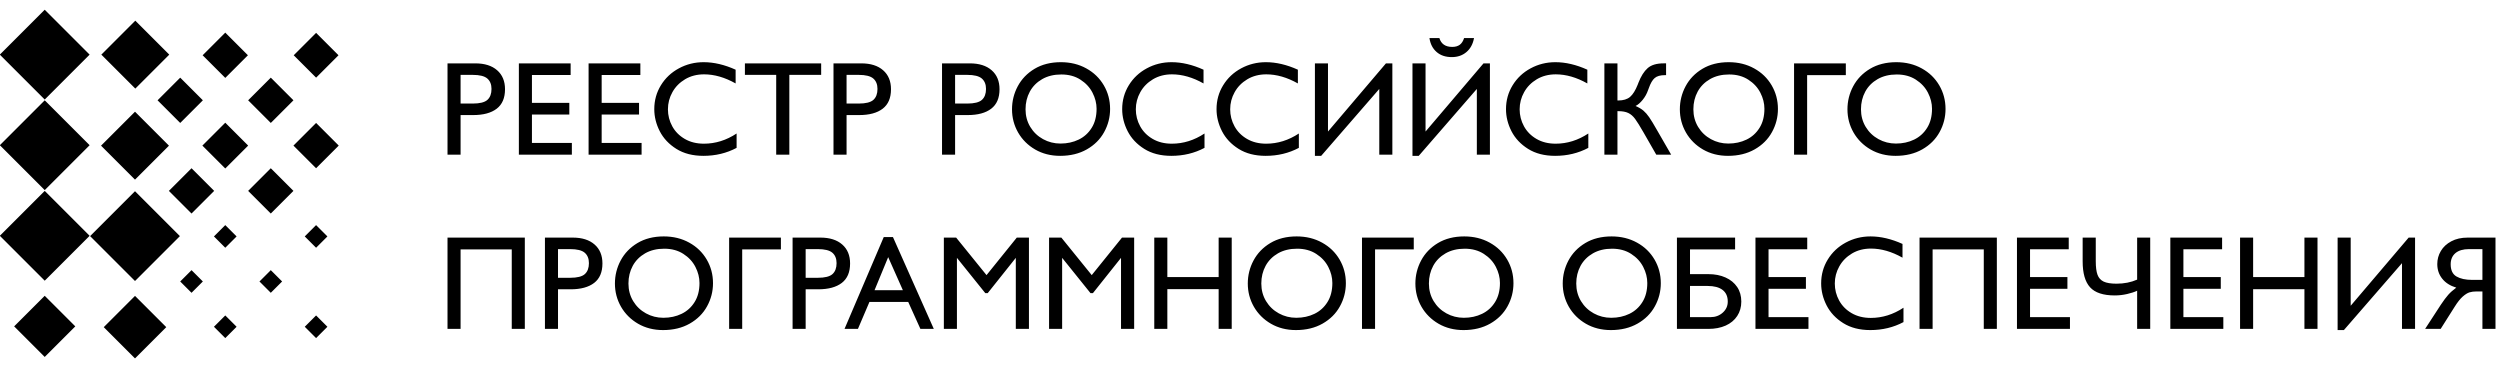 <?xml version="1.0" encoding="UTF-8"?>
<!DOCTYPE svg PUBLIC "-//W3C//DTD SVG 1.1//EN" "http://www.w3.org/Graphics/SVG/1.1/DTD/svg11.dtd">
<!-- Creator: CorelDRAW -->
<svg xmlns="http://www.w3.org/2000/svg" xml:space="preserve" width="68mm" height="10mm" version="1.1" style="shape-rendering:geometricPrecision; text-rendering:geometricPrecision; image-rendering:optimizeQuality; fill-rule:evenodd; clip-rule:evenodd"
viewBox="0 0 6800 1000"
 xmlns:xlink="http://www.w3.org/1999/xlink"
 xmlns:xodm="http://www.corel.com/coreldraw/odm/2003">
 <defs>
  <style type="text/css">
   <![CDATA[
    .fil0 {fill:black;fill-rule:nonzero}
   ]]>
  </style>
 </defs>
 <g id="Layer_x0020_1">
  <g id="_2238861857264">
   <rect class="fil0" transform="matrix(-0.707 0.707 -0.707 -0.707 489.326 642.215)" width="172.74" height="172.74"/>
   <rect class="fil0" transform="matrix(-0.707 0.707 -0.707 -0.707 460.388 148.605)" width="130.67" height="130.67"/>
   <rect class="fil0" transform="matrix(-0.707 0.707 -0.707 -0.707 243.761 641.382)" width="172.74" height="172.74"/>
   <rect class="fil0" transform="matrix(-0.707 0.707 -0.707 -0.707 243.762 148.596)" width="172.74" height="172.74"/>
   <rect class="fil0" transform="matrix(-0.707 0.707 -0.707 -0.707 452.225 889.839)" width="120.26" height="120.26"/>
   <rect class="fil0" transform="matrix(-0.707 0.707 -0.707 -0.707 459.556 396.231)" width="130.65" height="130.65"/>
   <rect class="fil0" transform="matrix(-0.707 0.707 -0.707 -0.707 204.799 887.726)" width="117.61" height="117.61"/>
   <rect class="fil0" transform="matrix(-0.707 0.707 -0.707 -0.707 243.765 394.993)" width="172.74" height="172.74"/>
   <rect class="fil0" transform="matrix(-0.707 0.707 -0.707 -0.707 643.528 643.091)" width="43.56" height="43.56"/>
   <rect class="fil0" transform="matrix(-0.707 0.707 -0.707 -0.707 674.331 150.307)" width="87.12" height="87.12"/>
   <rect class="fil0" transform="matrix(-0.707 0.707 -0.707 -0.707 890.539 643.094)" width="43.56" height="43.56"/>
   <rect class="fil0" transform="matrix(-0.707 0.707 -0.707 -0.707 767.34 765.616)" width="43.56" height="43.56"/>
   <rect class="fil0" transform="matrix(-0.707 0.707 -0.707 -0.707 551.752 765.611)" width="43.56" height="43.56"/>
   <rect class="fil0" transform="matrix(-0.707 0.707 -0.707 -0.707 920.726 150.305)" width="86.18" height="86.18"/>
   <rect class="fil0" transform="matrix(-0.707 0.707 -0.707 -0.707 643.529 888.813)" width="43.56" height="43.56"/>
   <rect class="fil0" transform="matrix(-0.707 0.707 -0.707 -0.707 674.95 396.022)" width="88.05" height="88.05"/>
   <rect class="fil0" transform="matrix(-0.707 0.707 -0.707 -0.707 890.54 888.816)" width="43.56" height="43.56"/>
   <rect class="fil0" transform="matrix(-0.707 0.707 -0.707 -0.707 921.346 396.027)" width="87.12" height="87.12"/>
   <rect class="fil0" transform="matrix(-0.707 0.707 -0.707 -0.707 798.149 272.823)" width="87.12" height="87.12"/>
   <rect class="fil0" transform="matrix(-0.707 0.707 -0.707 -0.707 798.152 519.22)" width="87.12" height="87.12"/>
   <rect class="fil0" transform="matrix(-0.707 0.707 -0.707 -0.707 582.557 519.222)" width="87.12" height="87.12"/>
   <rect class="fil0" transform="matrix(-0.707 0.707 -0.707 -0.707 551.754 272.826)" width="87.12" height="87.12"/>
   <path class="fil0" d="M1373.64 242.74c0,23.72 -7.52,41.38 -22.56,52.9 -15.05,11.53 -36.34,17.35 -63.95,17.35l-34.34 0 0 107.69 -35.55 0 0 -248.32 75.72 0c25.23,0 45.01,6.25 59.27,18.75 14.32,12.5 21.41,29.73 21.41,51.63zm-36.76 -0.85c0,-12.32 -3.82,-21.78 -11.47,-28.39 -7.64,-6.55 -20.87,-9.83 -39.73,-9.83l-32.89 0 0 78.02 32.89 0c19.35,0 32.7,-3.34 40.1,-10.07 7.4,-6.68 11.1,-16.63 11.1,-29.73zm109.99 -37.86l0 75.72 101.68 0 0 31.79 -101.68 0 0 77.17 108.6 0 0 31.97 -144.15 0 0 -248.32 140.81 0 0 31.67 -105.26 0zm189.65 0l0 75.72 101.68 0 0 31.79 -101.68 0 0 77.17 108.6 0 0 31.97 -144.15 0 0 -248.32 140.81 0 0 31.67 -105.26 0zm364.38 -14.44l0 37.38c-29.24,-16.51 -57.88,-24.76 -85.85,-24.76 -19.41,0 -36.64,4.49 -51.57,13.35 -14.92,8.92 -26.45,20.57 -34.52,35.13 -8.13,14.5 -12.19,30.03 -12.19,46.65 0,16.44 3.94,31.85 11.83,46.23 7.89,14.32 19.23,25.78 34.03,34.34 14.81,8.61 32.16,12.92 52.06,12.92 31.3,0 60.91,-9.28 88.88,-27.72l0 39.07c-27.24,14.5 -57.33,21.72 -90.28,21.72 -28.94,0 -53.45,-6.31 -73.59,-18.93 -20.14,-12.62 -35.19,-28.64 -45.14,-47.99 -9.94,-19.42 -14.92,-39.38 -14.92,-60 0,-23.85 6.01,-45.5 18.02,-65.04 12.01,-19.6 28.33,-34.94 48.96,-46.05 20.63,-11.16 43.07,-16.74 67.34,-16.74 27.85,0 56.85,6.85 86.94,20.44zm146.09 14.08l0 217.01 -35.73 0 0 -217.01 -85.12 0 0 -31.31 207.42 0 0 31.31 -86.57 0zm276.52 39.07c0,23.72 -7.52,41.38 -22.56,52.9 -15.05,11.53 -36.34,17.35 -63.95,17.35l-34.34 0 0 107.69 -35.55 0 0 -248.32 75.72 0c25.23,0 45.01,6.25 59.27,18.75 14.32,12.5 21.41,29.73 21.41,51.63zm-36.76 -0.85c0,-12.32 -3.82,-21.78 -11.47,-28.39 -7.64,-6.55 -20.87,-9.83 -39.73,-9.83l-32.89 0 0 78.02 32.89 0c19.35,0 32.7,-3.34 40.1,-10.07 7.4,-6.68 11.1,-16.63 11.1,-29.73zm331.97 0.85c0,23.72 -7.52,41.38 -22.56,52.9 -15.05,11.53 -36.34,17.35 -63.95,17.35l-34.34 0 0 107.69 -35.55 0 0 -248.32 75.72 0c25.23,0 45.01,6.25 59.27,18.75 14.32,12.5 21.41,29.73 21.41,51.63zm-36.76 -0.85c0,-12.32 -3.82,-21.78 -11.47,-28.39 -7.64,-6.55 -20.87,-9.83 -39.73,-9.83l-32.89 0 0 78.02 32.89 0c19.35,0 32.7,-3.34 40.1,-10.07 7.4,-6.68 11.1,-16.63 11.1,-29.73zm337.5 54.36c0,22.51 -5.4,43.56 -16.2,63.09 -10.74,19.6 -26.45,35.19 -47.08,46.96 -20.63,11.71 -44.77,17.6 -72.5,17.6 -25.48,0 -48.17,-5.77 -68.01,-17.23 -19.83,-11.53 -35.3,-26.94 -46.41,-46.23 -11.04,-19.36 -16.56,-40.35 -16.56,-63.1 0,-22.14 5.16,-43.07 15.59,-62.67 10.44,-19.59 25.66,-35.43 45.69,-47.44 20.02,-12.01 43.92,-18.08 71.64,-18.08 25.73,0 48.78,5.64 69.17,16.93 20.38,11.22 36.22,26.57 47.62,46.04 11.35,19.42 17.05,40.77 17.05,64.13zm-229.99 1.09c0,17.66 4.3,33.61 12.86,47.81 8.61,14.19 20.2,25.3 34.76,33.3 14.56,8.01 30.39,12.02 47.44,12.02 18.14,0 34.64,-3.58 49.45,-10.74 14.8,-7.16 26.63,-17.84 35.43,-32.03 8.86,-14.14 13.28,-31.43 13.28,-51.81 0,-14.81 -3.7,-29.37 -11.04,-43.69 -7.34,-14.37 -18.32,-26.2 -32.88,-35.55 -14.56,-9.4 -31.91,-14.07 -52.05,-14.07 -19.96,0 -37.25,4.24 -51.94,12.62 -14.68,8.43 -25.9,19.77 -33.67,34.03 -7.76,14.32 -11.64,30.34 -11.64,48.11zm484.13 -107.75l0 37.38c-29.24,-16.51 -57.88,-24.76 -85.85,-24.76 -19.41,0 -36.64,4.49 -51.57,13.35 -14.92,8.92 -26.45,20.57 -34.52,35.13 -8.13,14.5 -12.19,30.03 -12.19,46.65 0,16.44 3.94,31.85 11.83,46.23 7.89,14.32 19.23,25.78 34.03,34.34 14.81,8.61 32.16,12.92 52.06,12.92 31.3,0 60.91,-9.28 88.88,-27.72l0 39.07c-27.24,14.5 -57.33,21.72 -90.28,21.72 -28.94,0 -53.45,-6.31 -73.59,-18.93 -20.14,-12.62 -35.19,-28.64 -45.14,-47.99 -9.94,-19.42 -14.92,-39.38 -14.92,-60 0,-23.85 6.01,-45.5 18.02,-65.04 12.01,-19.6 28.33,-34.94 48.96,-46.05 20.63,-11.16 43.07,-16.74 67.34,-16.74 27.85,0 56.85,6.85 86.94,20.44zm256.63 0l0 37.38c-29.24,-16.51 -57.88,-24.76 -85.85,-24.76 -19.41,0 -36.64,4.49 -51.57,13.35 -14.92,8.92 -26.45,20.57 -34.52,35.13 -8.13,14.5 -12.19,30.03 -12.19,46.65 0,16.44 3.94,31.85 11.83,46.23 7.89,14.32 19.23,25.78 34.03,34.34 14.81,8.61 32.16,12.92 52.06,12.92 31.3,0 60.91,-9.28 88.88,-27.72l0 39.07c-27.24,14.5 -57.33,21.72 -90.28,21.72 -28.94,0 -53.45,-6.31 -73.59,-18.93 -20.14,-12.62 -35.19,-28.64 -45.14,-47.99 -9.94,-19.42 -14.92,-39.38 -14.92,-60 0,-23.85 6.01,-45.5 18.02,-65.04 12.01,-19.6 28.33,-34.94 48.96,-46.05 20.63,-11.16 43.07,-16.74 67.34,-16.74 27.85,0 56.85,6.85 86.94,20.44zm81.9 168.18l157.68 -185.41 17.41 0 0 248.32 -35.55 0 0 -178.79 -158.04 182.01 -17.05 0 0 -251.54 35.55 0 0 185.41zm265.36 0l157.68 -185.41 17.41 0 0 248.32 -35.55 0 0 -178.79 -158.04 182.01 -17.05 0 0 -251.54 35.55 0 0 185.41zm72.5 -230.18c8.5,0 15.35,-1.94 20.57,-5.76 5.22,-3.88 9.16,-9.95 11.77,-18.26l27 0c-2.98,16.26 -9.83,28.94 -20.63,38.04 -10.8,9.16 -24.03,13.71 -39.8,13.71 -16.93,0 -30.7,-4.61 -41.32,-13.9 -10.61,-9.22 -17.1,-21.84 -19.47,-37.85l27 0c4.85,16.01 16.5,24.02 34.88,24.02zm367.59 62l0 37.38c-29.24,-16.51 -57.88,-24.76 -85.85,-24.76 -19.41,0 -36.64,4.49 -51.57,13.35 -14.92,8.92 -26.45,20.57 -34.52,35.13 -8.13,14.5 -12.19,30.03 -12.19,46.65 0,16.44 3.94,31.85 11.83,46.23 7.89,14.32 19.23,25.78 34.03,34.34 14.81,8.61 32.16,12.92 52.06,12.92 31.3,0 60.91,-9.28 88.88,-27.72l0 39.07c-27.24,14.5 -57.33,21.72 -90.28,21.72 -28.94,0 -53.45,-6.31 -73.59,-18.93 -20.14,-12.62 -35.19,-28.64 -45.14,-47.99 -9.94,-19.42 -14.92,-39.38 -14.92,-60 0,-23.85 6.01,-45.5 18.02,-65.04 12.01,-19.6 28.33,-34.94 48.96,-46.05 20.63,-11.16 43.07,-16.74 67.34,-16.74 27.85,0 56.85,6.85 86.94,20.44zm81.9 83.73l1.94 0c14.02,0 24.82,-3.28 32.46,-9.83 7.65,-6.61 14.56,-17.66 20.69,-33.19l1.82 -4.79c6.98,-18.14 15.41,-31.49 25.24,-40.16 9.83,-8.62 24.2,-12.99 43.19,-12.99l6.92 0 0 32.04 -3.03 0c-12.56,0 -21.9,2.61 -27.97,7.88 -6.13,5.28 -11.41,14.44 -15.96,27.49l-1.94 5.15c-3.34,9.71 -8.19,18.57 -14.68,26.58 -6.43,7.94 -12.92,13.59 -19.41,16.74 8.73,3.82 15.83,8.01 21.29,12.62 5.46,4.67 10.74,10.68 15.83,18.08 5.1,7.4 12.26,19.23 21.48,35.43l38.22 66.31 -40.52 0 -34.83 -60.79c-9.7,-16.93 -17.29,-29.12 -22.75,-36.52 -5.46,-7.4 -11.65,-12.8 -18.56,-16.08 -6.92,-3.34 -16.08,-4.97 -27.49,-4.97l-1.94 0 0 118.36 -35.55 0 0 -248.32 35.55 0 0 100.96zm436.51 22.93c0,22.51 -5.4,43.56 -16.2,63.09 -10.74,19.6 -26.45,35.19 -47.08,46.96 -20.63,11.71 -44.77,17.6 -72.5,17.6 -25.48,0 -48.17,-5.77 -68.01,-17.23 -19.83,-11.53 -35.3,-26.94 -46.41,-46.23 -11.04,-19.36 -16.56,-40.35 -16.56,-63.1 0,-22.14 5.16,-43.07 15.59,-62.67 10.44,-19.59 25.66,-35.43 45.69,-47.44 20.02,-12.01 43.92,-18.08 71.64,-18.08 25.73,0 48.78,5.64 69.17,16.93 20.38,11.22 36.22,26.57 47.62,46.04 11.35,19.42 17.05,40.77 17.05,64.13zm-229.99 1.09c0,17.66 4.3,33.61 12.86,47.81 8.61,14.19 20.2,25.3 34.76,33.3 14.56,8.01 30.39,12.02 47.44,12.02 18.14,0 34.64,-3.58 49.45,-10.74 14.8,-7.16 26.63,-17.84 35.43,-32.03 8.86,-14.14 13.28,-31.43 13.28,-51.81 0,-14.81 -3.7,-29.37 -11.04,-43.69 -7.34,-14.37 -18.32,-26.2 -32.88,-35.55 -14.56,-9.4 -31.91,-14.07 -52.05,-14.07 -19.96,0 -37.25,4.24 -51.94,12.62 -14.68,8.43 -25.9,19.77 -33.67,34.03 -7.76,14.32 -11.64,30.34 -11.64,48.11zm414.66 -92.94l-105.26 0 0 216.28 -35.55 0 0 -248.32 140.81 0 0 32.04zm271.19 91.85c0,22.51 -5.4,43.56 -16.2,63.09 -10.74,19.6 -26.45,35.19 -47.08,46.96 -20.63,11.71 -44.77,17.6 -72.5,17.6 -25.48,0 -48.17,-5.77 -68.01,-17.23 -19.83,-11.53 -35.3,-26.94 -46.41,-46.23 -11.04,-19.36 -16.56,-40.35 -16.56,-63.1 0,-22.14 5.16,-43.07 15.59,-62.67 10.44,-19.59 25.66,-35.43 45.69,-47.44 20.02,-12.01 43.92,-18.08 71.64,-18.08 25.73,0 48.78,5.64 69.17,16.93 20.38,11.22 36.22,26.57 47.62,46.04 11.35,19.42 17.05,40.77 17.05,64.13zm-229.99 1.09c0,17.66 4.3,33.61 12.86,47.81 8.61,14.19 20.2,25.3 34.76,33.3 14.56,8.01 30.39,12.02 47.44,12.02 18.14,0 34.64,-3.58 49.45,-10.74 14.8,-7.16 26.63,-17.84 35.43,-32.03 8.86,-14.14 13.28,-31.43 13.28,-51.81 0,-14.81 -3.7,-29.37 -11.04,-43.69 -7.34,-14.37 -18.32,-26.2 -32.88,-35.55 -14.56,-9.4 -31.91,-14.07 -52.05,-14.07 -19.96,0 -37.25,4.24 -51.94,12.62 -14.68,8.43 -25.9,19.77 -33.67,34.03 -7.76,14.32 -11.64,30.34 -11.64,48.11zm-3634.34 597.22l-35.55 0 0 -216.28 -139.18 0 0 216.28 -35.55 0 0 -248.32 210.28 0 0 248.32zm211.12 -177.94c0,23.72 -7.52,41.38 -22.56,52.9 -15.05,11.53 -36.34,17.35 -63.95,17.35l-34.34 0 0 107.69 -35.55 0 0 -248.32 75.72 0c25.23,0 45.01,6.25 59.27,18.75 14.32,12.5 21.41,29.73 21.41,51.63zm-36.76 -0.85c0,-12.32 -3.82,-21.78 -11.47,-28.39 -7.64,-6.55 -20.87,-9.83 -39.73,-9.83l-32.89 0 0 78.02 32.89 0c19.35,0 32.7,-3.34 40.1,-10.07 7.4,-6.68 11.1,-16.63 11.1,-29.73zm337.5 54.36c0,22.51 -5.4,43.56 -16.2,63.09 -10.74,19.6 -26.45,35.19 -47.08,46.96 -20.63,11.71 -44.77,17.6 -72.5,17.6 -25.48,0 -48.17,-5.77 -68.01,-17.23 -19.83,-11.53 -35.3,-26.94 -46.41,-46.23 -11.04,-19.36 -16.56,-40.35 -16.56,-63.1 0,-22.14 5.16,-43.07 15.59,-62.67 10.44,-19.59 25.66,-35.43 45.69,-47.44 20.02,-12.01 43.92,-18.08 71.64,-18.08 25.73,0 48.78,5.64 69.17,16.93 20.38,11.22 36.22,26.57 47.62,46.04 11.35,19.42 17.05,40.77 17.05,64.13zm-229.99 1.09c0,17.66 4.3,33.61 12.86,47.81 8.61,14.19 20.2,25.3 34.76,33.3 14.56,8.01 30.39,12.02 47.44,12.02 18.14,0 34.64,-3.58 49.45,-10.74 14.8,-7.16 26.63,-17.84 35.43,-32.03 8.86,-14.14 13.28,-31.43 13.28,-51.81 0,-14.81 -3.7,-29.37 -11.04,-43.69 -7.34,-14.37 -18.32,-26.2 -32.88,-35.55 -14.56,-9.4 -31.91,-14.07 -52.05,-14.07 -19.96,0 -37.25,4.24 -51.94,12.62 -14.68,8.43 -25.9,19.77 -33.67,34.03 -7.76,14.32 -11.64,30.34 -11.64,48.11zm414.66 -92.94l-105.26 0 0 216.28 -35.55 0 0 -248.32 140.81 0 0 32.04zm188.19 38.34c0,23.72 -7.52,41.38 -22.56,52.9 -15.05,11.53 -36.34,17.35 -63.95,17.35l-34.34 0 0 107.69 -35.55 0 0 -248.32 75.72 0c25.23,0 45.01,6.25 59.27,18.75 14.32,12.5 21.41,29.73 21.41,51.63zm-36.76 -0.85c0,-12.32 -3.82,-21.78 -11.47,-28.39 -7.64,-6.55 -20.87,-9.83 -39.73,-9.83l-32.89 0 0 78.02 32.89 0c19.35,0 32.7,-3.34 40.1,-10.07 7.4,-6.68 11.1,-16.63 11.1,-29.73zm227.99 178.79l-33.06 -73.23 -105.56 0 -31.25 73.23 -36.46 0 106.65 -249.71 25.06 0 111.08 249.71 -36.46 0zm-87.6 -195.17l-37.13 89.97 77.11 0 -39.98 -89.97zm349.81 -53.15l33.06 0 0 248.32 -35.73 0 0 -193.23 -76.44 95.98 -6.56 0 -77.17 -95.98 0 193.23 -35.55 0 0 -248.32 33.43 0 82.63 102.05 82.33 -102.05zm286.17 0l33.06 0 0 248.32 -35.73 0 0 -193.23 -76.44 95.98 -6.56 0 -77.17 -95.98 0 193.23 -35.55 0 0 -248.32 33.43 0 82.63 102.05 82.33 -102.05zm262.87 107.39l0 -107.39 35.55 0 0 248.32 -35.55 0 0 -108.05 -139.54 0 0 108.05 -35.55 0 0 -248.32 35.55 0 0 107.39 139.54 0zm346.05 16.5c0,22.51 -5.4,43.56 -16.2,63.09 -10.74,19.6 -26.45,35.19 -47.08,46.96 -20.63,11.71 -44.77,17.6 -72.5,17.6 -25.48,0 -48.17,-5.77 -68.01,-17.23 -19.83,-11.53 -35.3,-26.94 -46.41,-46.23 -11.04,-19.36 -16.56,-40.35 -16.56,-63.1 0,-22.14 5.16,-43.07 15.59,-62.67 10.44,-19.59 25.66,-35.43 45.69,-47.44 20.02,-12.01 43.92,-18.08 71.64,-18.08 25.73,0 48.78,5.64 69.17,16.93 20.38,11.22 36.22,26.57 47.62,46.04 11.35,19.42 17.05,40.77 17.05,64.13zm-229.99 1.09c0,17.66 4.3,33.61 12.86,47.81 8.61,14.19 20.2,25.3 34.76,33.3 14.56,8.01 30.39,12.02 47.44,12.02 18.14,0 34.64,-3.58 49.45,-10.74 14.8,-7.16 26.63,-17.84 35.43,-32.03 8.86,-14.14 13.28,-31.43 13.28,-51.81 0,-14.81 -3.7,-29.37 -11.04,-43.69 -7.34,-14.37 -18.32,-26.2 -32.88,-35.55 -14.56,-9.4 -31.91,-14.07 -52.05,-14.07 -19.96,0 -37.25,4.24 -51.94,12.62 -14.68,8.43 -25.9,19.77 -33.67,34.03 -7.76,14.32 -11.64,30.34 -11.64,48.11zm414.66 -92.94l-105.26 0 0 216.28 -35.55 0 0 -248.32 140.81 0 0 32.04zm271.19 91.85c0,22.51 -5.4,43.56 -16.2,63.09 -10.74,19.6 -26.45,35.19 -47.08,46.96 -20.63,11.71 -44.77,17.6 -72.5,17.6 -25.48,0 -48.17,-5.77 -68.01,-17.23 -19.83,-11.53 -35.3,-26.94 -46.41,-46.23 -11.04,-19.36 -16.56,-40.35 -16.56,-63.1 0,-22.14 5.16,-43.07 15.59,-62.67 10.44,-19.59 25.66,-35.43 45.69,-47.44 20.02,-12.01 43.92,-18.08 71.64,-18.08 25.73,0 48.78,5.64 69.17,16.93 20.38,11.22 36.22,26.57 47.62,46.04 11.35,19.42 17.05,40.77 17.05,64.13zm-229.99 1.09c0,17.66 4.3,33.61 12.86,47.81 8.61,14.19 20.2,25.3 34.76,33.3 14.56,8.01 30.39,12.02 47.44,12.02 18.14,0 34.64,-3.58 49.45,-10.74 14.8,-7.16 26.63,-17.84 35.43,-32.03 8.86,-14.14 13.28,-31.43 13.28,-51.81 0,-14.81 -3.7,-29.37 -11.04,-43.69 -7.34,-14.37 -18.32,-26.2 -32.88,-35.55 -14.56,-9.4 -31.91,-14.07 -52.05,-14.07 -19.96,0 -37.25,4.24 -51.94,12.62 -14.68,8.43 -25.9,19.77 -33.67,34.03 -7.76,14.32 -11.64,30.34 -11.64,48.11zm630.76 -1.09c0,22.51 -5.4,43.56 -16.2,63.09 -10.74,19.6 -26.45,35.19 -47.08,46.96 -20.63,11.71 -44.77,17.6 -72.5,17.6 -25.48,0 -48.17,-5.77 -68.01,-17.23 -19.83,-11.53 -35.3,-26.94 -46.41,-46.23 -11.04,-19.36 -16.56,-40.35 -16.56,-63.1 0,-22.14 5.16,-43.07 15.59,-62.67 10.44,-19.59 25.66,-35.43 45.69,-47.44 20.02,-12.01 43.92,-18.08 71.64,-18.08 25.73,0 48.78,5.64 69.17,16.93 20.38,11.22 36.22,26.57 47.62,46.04 11.35,19.42 17.05,40.77 17.05,64.13zm-229.99 1.09c0,17.66 4.3,33.61 12.86,47.81 8.61,14.19 20.2,25.3 34.76,33.3 14.56,8.01 30.39,12.02 47.44,12.02 18.14,0 34.64,-3.58 49.45,-10.74 14.8,-7.16 26.63,-17.84 35.43,-32.03 8.86,-14.14 13.28,-31.43 13.28,-51.81 0,-14.81 -3.7,-29.37 -11.04,-43.69 -7.34,-14.37 -18.32,-26.2 -32.88,-35.55 -14.56,-9.4 -31.91,-14.07 -52.05,-14.07 -19.96,0 -37.25,4.24 -51.94,12.62 -14.68,8.43 -25.9,19.77 -33.67,34.03 -7.76,14.32 -11.64,30.34 -11.64,48.11zm432.07 -92.94l-122.67 0 0 67.34 49.93 0c17.66,0 33.25,3.03 46.78,9.16 13.53,6.07 24.02,14.68 31.55,25.84 7.52,11.17 11.28,24.33 11.28,39.62 0,14.87 -3.7,27.91 -11.1,39.19 -7.4,11.35 -17.9,20.02 -31.37,26.09 -13.53,6.01 -29.24,9.04 -47.14,9.04l-85.48 0 0 -248.32 158.22 0 0 32.04zm-19.96 141.96c0,-13.83 -4.67,-24.39 -14.01,-31.61 -9.34,-7.22 -22.99,-10.86 -40.89,-10.86l-47.81 0 0 84.82 55.82 0c13.04,0 24.14,-4.07 33.24,-12.2 9.1,-8.13 13.65,-18.14 13.65,-30.15zm110.9 -142.33l0 75.72 101.68 0 0 31.79 -101.68 0 0 77.17 108.6 0 0 31.97 -144.15 0 0 -248.32 140.81 0 0 31.67 -105.26 0zm364.38 -14.44l0 37.38c-29.24,-16.51 -57.88,-24.76 -85.85,-24.76 -19.41,0 -36.64,4.49 -51.57,13.35 -14.92,8.92 -26.45,20.57 -34.52,35.13 -8.13,14.5 -12.19,30.03 -12.19,46.65 0,16.44 3.94,31.85 11.83,46.23 7.89,14.32 19.23,25.78 34.03,34.34 14.81,8.61 32.16,12.92 52.06,12.92 31.3,0 60.91,-9.28 88.88,-27.72l0 39.07c-27.24,14.5 -57.33,21.72 -90.28,21.72 -28.94,0 -53.45,-6.31 -73.59,-18.93 -20.14,-12.62 -35.19,-28.64 -45.14,-47.99 -9.94,-19.42 -14.92,-39.38 -14.92,-60 0,-23.85 6.01,-45.5 18.02,-65.04 12.01,-19.6 28.33,-34.94 48.96,-46.05 20.63,-11.16 43.07,-16.74 67.34,-16.74 27.85,0 56.85,6.85 86.94,20.44zm256.63 231.09l-35.55 0 0 -216.28 -139.18 0 0 216.28 -35.55 0 0 -248.32 210.28 0 0 248.32zm90.27 -216.65l0 75.72 101.68 0 0 31.79 -101.68 0 0 77.17 108.6 0 0 31.97 -144.15 0 0 -248.32 140.81 0 0 31.67 -105.26 0zm230.54 125.65c-31.42,0 -53.81,-7.4 -67.28,-22.21 -13.47,-14.8 -20.14,-38.34 -20.14,-70.55l0 -64.56 35.67 0 0 64.19c0,16.02 1.58,28.27 4.74,36.89 3.15,8.55 8.73,14.74 16.68,18.56 8.01,3.76 19.66,5.71 34.94,5.71 20.87,0 39.62,-3.71 56.18,-11.05l0 -114.3 35.55 0 0 248.32 -35.55 0 0 -103.8c-7.1,3.45 -16.26,6.43 -27.36,8.98 -11.16,2.54 -22.26,3.82 -33.43,3.82zm186.62 -125.65l0 75.72 101.68 0 0 31.79 -101.68 0 0 77.17 108.6 0 0 31.97 -144.15 0 0 -248.32 140.81 0 0 31.67 -105.26 0zm329.19 75.72l0 -107.39 35.55 0 0 248.32 -35.55 0 0 -108.05 -139.54 0 0 108.05 -35.55 0 0 -248.32 35.55 0 0 107.39 139.54 0zm125.82 78.02l157.68 -185.41 17.41 0 0 248.32 -35.55 0 0 -178.79 -158.04 182.01 -17.05 0 0 -251.54 35.55 0 0 185.41zm235.51 -113.21c0,-12.92 3.22,-24.87 9.71,-35.73 6.43,-10.92 15.9,-19.72 28.39,-26.39 12.5,-6.74 27.49,-10.08 44.9,-10.08l75.35 0 0 248.32 -35.55 0 0 -101.86 -16.14 0c-7.22,0 -13.59,0.85 -19.05,2.49 -5.46,1.69 -11.59,5.52 -18.38,11.46 -6.8,6.01 -14.08,15.17 -21.78,27.48l-38.22 60.43 -42.29 0 42.65 -65.58c7.95,-11.83 14.68,-20.93 20.26,-27.18 5.58,-6.31 12.86,-12.74 21.84,-19.42 -16.68,-5.09 -29.48,-13.22 -38.34,-24.51 -8.92,-11.22 -13.35,-24.38 -13.35,-39.43zm36.47 0.36c0,15.96 5.21,27.06 15.77,33.19 10.56,6.19 24.81,9.28 42.83,9.28l27.73 0 0 -83.72 -36.4 0c-16.02,0 -28.34,3.64 -37.01,10.92 -8.62,7.28 -12.92,17.41 -12.92,30.33z"/>
  </g>
 </g>
</svg>
